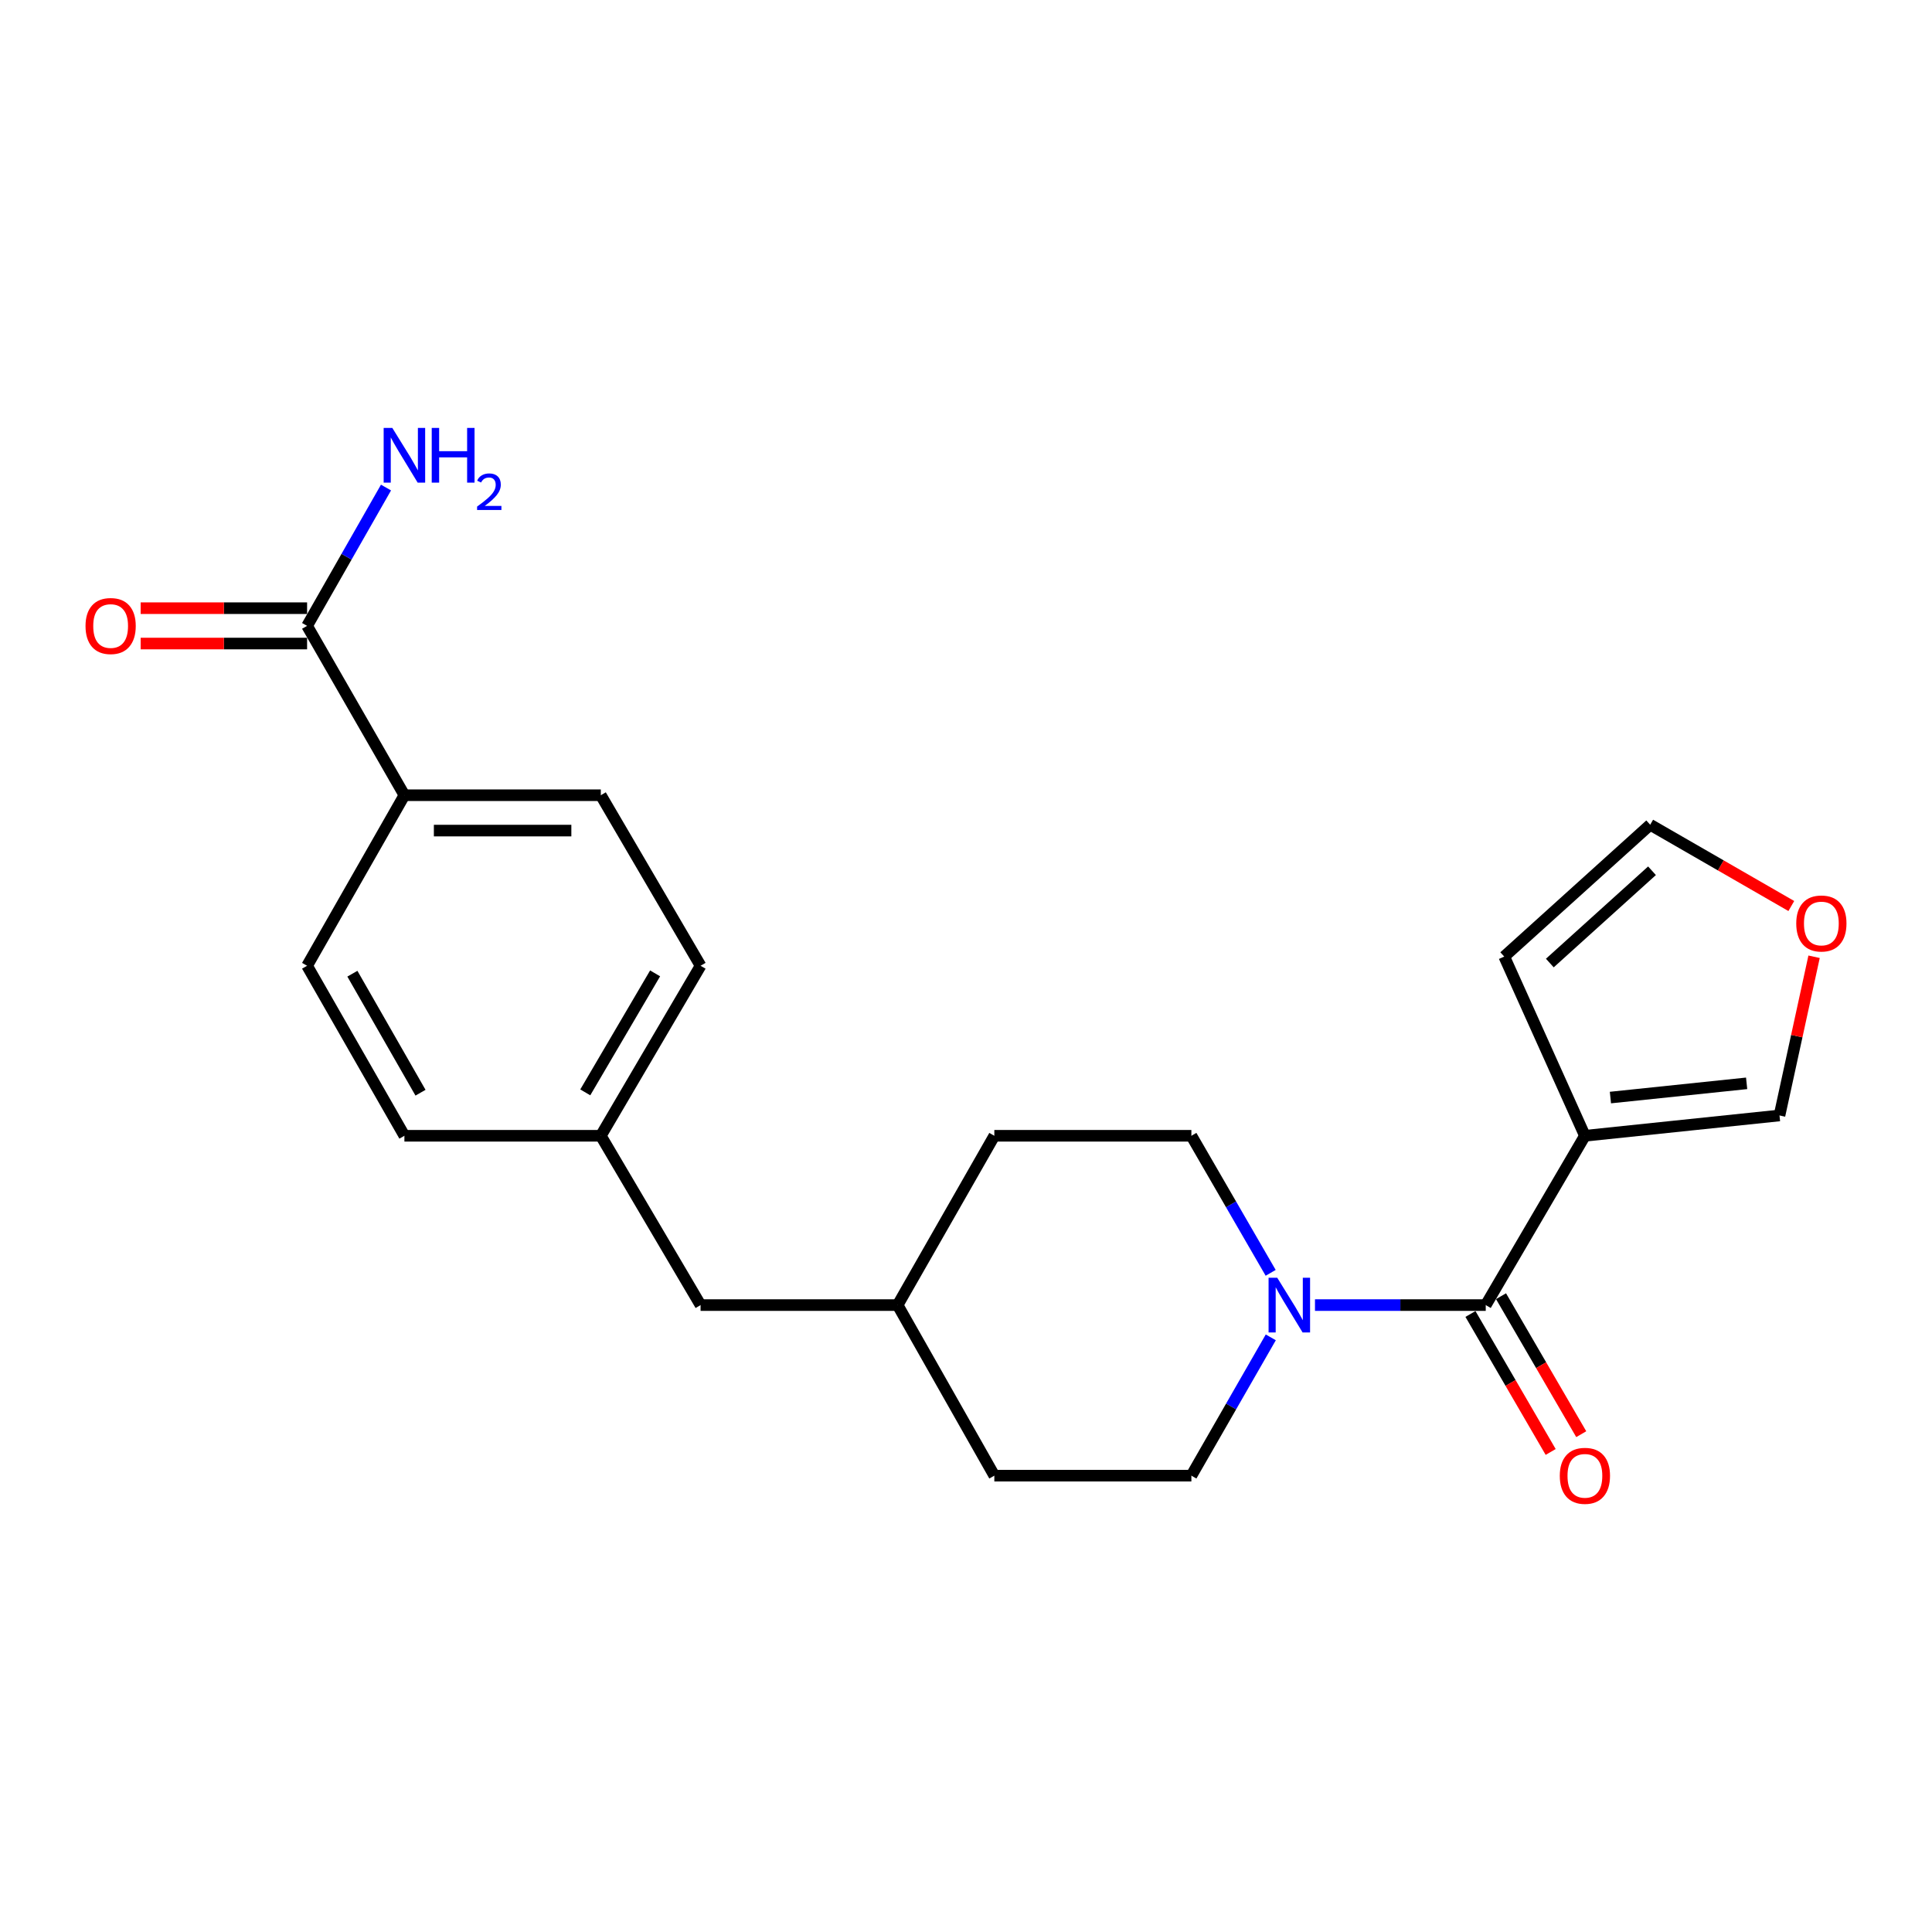<?xml version='1.0' encoding='iso-8859-1'?>
<svg version='1.1' baseProfile='full'
              xmlns='http://www.w3.org/2000/svg'
                      xmlns:rdkit='http://www.rdkit.org/xml'
                      xmlns:xlink='http://www.w3.org/1999/xlink'
                  xml:space='preserve'
width='1000px' height='1000px' viewBox='0 0 1000 1000'>
<!-- END OF HEADER -->
<rect style='opacity:1.0;fill:#FFFFFF;stroke:none' width='1000' height='1000' x='0' y='0'> </rect>
<path class='bond-0' d='M 769.017,675.51 L 820.343,587.878' style='fill:none;fill-rule:evenodd;stroke:#000000;stroke-width:6px;stroke-linecap:butt;stroke-linejoin:miter;stroke-opacity:1' />
<path class='bond-1' d='M 769.017,675.51 L 724.825,675.51' style='fill:none;fill-rule:evenodd;stroke:#000000;stroke-width:6px;stroke-linecap:butt;stroke-linejoin:miter;stroke-opacity:1' />
<path class='bond-1' d='M 724.825,675.51 L 680.633,675.51' style='fill:none;fill-rule:evenodd;stroke:#0000FF;stroke-width:6px;stroke-linecap:butt;stroke-linejoin:miter;stroke-opacity:1' />
<path class='bond-7' d='M 761.105,680.109 L 781.863,715.819' style='fill:none;fill-rule:evenodd;stroke:#000000;stroke-width:6px;stroke-linecap:butt;stroke-linejoin:miter;stroke-opacity:1' />
<path class='bond-7' d='M 781.863,715.819 L 802.622,751.529' style='fill:none;fill-rule:evenodd;stroke:#FF0000;stroke-width:6px;stroke-linecap:butt;stroke-linejoin:miter;stroke-opacity:1' />
<path class='bond-7' d='M 776.93,670.91 L 797.689,706.62' style='fill:none;fill-rule:evenodd;stroke:#000000;stroke-width:6px;stroke-linecap:butt;stroke-linejoin:miter;stroke-opacity:1' />
<path class='bond-7' d='M 797.689,706.62 L 818.448,742.329' style='fill:none;fill-rule:evenodd;stroke:#FF0000;stroke-width:6px;stroke-linecap:butt;stroke-linejoin:miter;stroke-opacity:1' />
<path class='bond-3' d='M 820.343,587.878 L 921.064,577.362' style='fill:none;fill-rule:evenodd;stroke:#000000;stroke-width:6px;stroke-linecap:butt;stroke-linejoin:miter;stroke-opacity:1' />
<path class='bond-3' d='M 833.551,568.094 L 904.055,560.733' style='fill:none;fill-rule:evenodd;stroke:#000000;stroke-width:6px;stroke-linecap:butt;stroke-linejoin:miter;stroke-opacity:1' />
<path class='bond-4' d='M 820.343,587.878 L 778.587,495.121' style='fill:none;fill-rule:evenodd;stroke:#000000;stroke-width:6px;stroke-linecap:butt;stroke-linejoin:miter;stroke-opacity:1' />
<path class='bond-8' d='M 657.76,692.215 L 637.208,728.009' style='fill:none;fill-rule:evenodd;stroke:#0000FF;stroke-width:6px;stroke-linecap:butt;stroke-linejoin:miter;stroke-opacity:1' />
<path class='bond-8' d='M 637.208,728.009 L 616.656,763.802' style='fill:none;fill-rule:evenodd;stroke:#000000;stroke-width:6px;stroke-linecap:butt;stroke-linejoin:miter;stroke-opacity:1' />
<path class='bond-9' d='M 657.696,658.819 L 637.176,623.348' style='fill:none;fill-rule:evenodd;stroke:#0000FF;stroke-width:6px;stroke-linecap:butt;stroke-linejoin:miter;stroke-opacity:1' />
<path class='bond-9' d='M 637.176,623.348 L 616.656,587.878' style='fill:none;fill-rule:evenodd;stroke:#000000;stroke-width:6px;stroke-linecap:butt;stroke-linejoin:miter;stroke-opacity:1' />
<path class='bond-2' d='M 158.951,323.945 L 209.321,411.608' style='fill:none;fill-rule:evenodd;stroke:#000000;stroke-width:6px;stroke-linecap:butt;stroke-linejoin:miter;stroke-opacity:1' />
<path class='bond-11' d='M 158.951,314.793 L 115.879,314.793' style='fill:none;fill-rule:evenodd;stroke:#000000;stroke-width:6px;stroke-linecap:butt;stroke-linejoin:miter;stroke-opacity:1' />
<path class='bond-11' d='M 115.879,314.793 L 72.807,314.793' style='fill:none;fill-rule:evenodd;stroke:#FF0000;stroke-width:6px;stroke-linecap:butt;stroke-linejoin:miter;stroke-opacity:1' />
<path class='bond-11' d='M 158.951,333.098 L 115.879,333.098' style='fill:none;fill-rule:evenodd;stroke:#000000;stroke-width:6px;stroke-linecap:butt;stroke-linejoin:miter;stroke-opacity:1' />
<path class='bond-11' d='M 115.879,333.098 L 72.807,333.098' style='fill:none;fill-rule:evenodd;stroke:#FF0000;stroke-width:6px;stroke-linecap:butt;stroke-linejoin:miter;stroke-opacity:1' />
<path class='bond-14' d='M 158.951,323.945 L 179.372,288.15' style='fill:none;fill-rule:evenodd;stroke:#000000;stroke-width:6px;stroke-linecap:butt;stroke-linejoin:miter;stroke-opacity:1' />
<path class='bond-14' d='M 179.372,288.15 L 199.793,252.354' style='fill:none;fill-rule:evenodd;stroke:#0000FF;stroke-width:6px;stroke-linecap:butt;stroke-linejoin:miter;stroke-opacity:1' />
<path class='bond-6' d='M 921.064,577.362 L 930.014,536.29' style='fill:none;fill-rule:evenodd;stroke:#000000;stroke-width:6px;stroke-linecap:butt;stroke-linejoin:miter;stroke-opacity:1' />
<path class='bond-6' d='M 930.014,536.29 L 938.964,495.218' style='fill:none;fill-rule:evenodd;stroke:#FF0000;stroke-width:6px;stroke-linecap:butt;stroke-linejoin:miter;stroke-opacity:1' />
<path class='bond-10' d='M 778.587,495.121 L 854.137,426.882' style='fill:none;fill-rule:evenodd;stroke:#000000;stroke-width:6px;stroke-linecap:butt;stroke-linejoin:miter;stroke-opacity:1' />
<path class='bond-10' d='M 802.189,498.469 L 855.074,450.703' style='fill:none;fill-rule:evenodd;stroke:#000000;stroke-width:6px;stroke-linecap:butt;stroke-linejoin:miter;stroke-opacity:1' />
<path class='bond-5' d='M 209.321,411.608 L 310.977,411.608' style='fill:none;fill-rule:evenodd;stroke:#000000;stroke-width:6px;stroke-linecap:butt;stroke-linejoin:miter;stroke-opacity:1' />
<path class='bond-5' d='M 224.57,429.913 L 295.729,429.913' style='fill:none;fill-rule:evenodd;stroke:#000000;stroke-width:6px;stroke-linecap:butt;stroke-linejoin:miter;stroke-opacity:1' />
<path class='bond-24' d='M 209.321,411.608 L 158.951,499.88' style='fill:none;fill-rule:evenodd;stroke:#000000;stroke-width:6px;stroke-linecap:butt;stroke-linejoin:miter;stroke-opacity:1' />
<path class='bond-22' d='M 927.179,468.953 L 890.658,447.918' style='fill:none;fill-rule:evenodd;stroke:#FF0000;stroke-width:6px;stroke-linecap:butt;stroke-linejoin:miter;stroke-opacity:1' />
<path class='bond-22' d='M 890.658,447.918 L 854.137,426.882' style='fill:none;fill-rule:evenodd;stroke:#000000;stroke-width:6px;stroke-linecap:butt;stroke-linejoin:miter;stroke-opacity:1' />
<path class='bond-19' d='M 616.656,763.802 L 514.665,763.802' style='fill:none;fill-rule:evenodd;stroke:#000000;stroke-width:6px;stroke-linecap:butt;stroke-linejoin:miter;stroke-opacity:1' />
<path class='bond-20' d='M 616.656,587.878 L 514.665,587.878' style='fill:none;fill-rule:evenodd;stroke:#000000;stroke-width:6px;stroke-linecap:butt;stroke-linejoin:miter;stroke-opacity:1' />
<path class='bond-12' d='M 310.977,411.608 L 362.618,499.88' style='fill:none;fill-rule:evenodd;stroke:#000000;stroke-width:6px;stroke-linecap:butt;stroke-linejoin:miter;stroke-opacity:1' />
<path class='bond-13' d='M 158.951,499.88 L 209.321,587.878' style='fill:none;fill-rule:evenodd;stroke:#000000;stroke-width:6px;stroke-linecap:butt;stroke-linejoin:miter;stroke-opacity:1' />
<path class='bond-13' d='M 182.393,503.986 L 217.653,565.585' style='fill:none;fill-rule:evenodd;stroke:#000000;stroke-width:6px;stroke-linecap:butt;stroke-linejoin:miter;stroke-opacity:1' />
<path class='bond-15' d='M 310.977,587.878 L 362.618,675.51' style='fill:none;fill-rule:evenodd;stroke:#000000;stroke-width:6px;stroke-linecap:butt;stroke-linejoin:miter;stroke-opacity:1' />
<path class='bond-17' d='M 310.977,587.878 L 209.321,587.878' style='fill:none;fill-rule:evenodd;stroke:#000000;stroke-width:6px;stroke-linecap:butt;stroke-linejoin:miter;stroke-opacity:1' />
<path class='bond-18' d='M 310.977,587.878 L 362.618,499.88' style='fill:none;fill-rule:evenodd;stroke:#000000;stroke-width:6px;stroke-linecap:butt;stroke-linejoin:miter;stroke-opacity:1' />
<path class='bond-18' d='M 302.936,565.413 L 339.085,503.815' style='fill:none;fill-rule:evenodd;stroke:#000000;stroke-width:6px;stroke-linecap:butt;stroke-linejoin:miter;stroke-opacity:1' />
<path class='bond-16' d='M 362.618,675.51 L 464.61,675.51' style='fill:none;fill-rule:evenodd;stroke:#000000;stroke-width:6px;stroke-linecap:butt;stroke-linejoin:miter;stroke-opacity:1' />
<path class='bond-23' d='M 514.665,763.802 L 464.61,675.51' style='fill:none;fill-rule:evenodd;stroke:#000000;stroke-width:6px;stroke-linecap:butt;stroke-linejoin:miter;stroke-opacity:1' />
<path class='bond-21' d='M 514.665,587.878 L 464.61,675.51' style='fill:none;fill-rule:evenodd;stroke:#000000;stroke-width:6px;stroke-linecap:butt;stroke-linejoin:miter;stroke-opacity:1' />
<path  class='atom-2' d='M 661.092 661.35
L 670.372 676.35
Q 671.292 677.83, 672.772 680.51
Q 674.252 683.19, 674.332 683.35
L 674.332 661.35
L 678.092 661.35
L 678.092 689.67
L 674.212 689.67
L 664.252 673.27
Q 663.092 671.35, 661.852 669.15
Q 660.652 666.95, 660.292 666.27
L 660.292 689.67
L 656.612 689.67
L 656.612 661.35
L 661.092 661.35
' fill='#0000FF'/>
<path  class='atom-7' d='M 929.735 477.994
Q 929.735 471.194, 933.095 467.394
Q 936.455 463.594, 942.735 463.594
Q 949.015 463.594, 952.375 467.394
Q 955.735 471.194, 955.735 477.994
Q 955.735 484.874, 952.335 488.794
Q 948.935 492.674, 942.735 492.674
Q 936.495 492.674, 933.095 488.794
Q 929.735 484.914, 929.735 477.994
M 942.735 489.474
Q 947.055 489.474, 949.375 486.594
Q 951.735 483.674, 951.735 477.994
Q 951.735 472.434, 949.375 469.634
Q 947.055 466.794, 942.735 466.794
Q 938.415 466.794, 936.055 469.594
Q 933.735 472.394, 933.735 477.994
Q 933.735 483.714, 936.055 486.594
Q 938.415 489.474, 942.735 489.474
' fill='#FF0000'/>
<path  class='atom-8' d='M 807.343 763.882
Q 807.343 757.082, 810.703 753.282
Q 814.063 749.482, 820.343 749.482
Q 826.623 749.482, 829.983 753.282
Q 833.343 757.082, 833.343 763.882
Q 833.343 770.762, 829.943 774.682
Q 826.543 778.562, 820.343 778.562
Q 814.103 778.562, 810.703 774.682
Q 807.343 770.802, 807.343 763.882
M 820.343 775.362
Q 824.663 775.362, 826.983 772.482
Q 829.343 769.562, 829.343 763.882
Q 829.343 758.322, 826.983 755.522
Q 824.663 752.682, 820.343 752.682
Q 816.023 752.682, 813.663 755.482
Q 811.343 758.282, 811.343 763.882
Q 811.343 769.602, 813.663 772.482
Q 816.023 775.362, 820.343 775.362
' fill='#FF0000'/>
<path  class='atom-12' d='M 44.265 324.025
Q 44.265 317.225, 47.625 313.425
Q 50.985 309.625, 57.265 309.625
Q 63.545 309.625, 66.905 313.425
Q 70.265 317.225, 70.265 324.025
Q 70.265 330.905, 66.865 334.825
Q 63.465 338.705, 57.265 338.705
Q 51.025 338.705, 47.625 334.825
Q 44.265 330.945, 44.265 324.025
M 57.265 335.505
Q 61.585 335.505, 63.905 332.625
Q 66.265 329.705, 66.265 324.025
Q 66.265 318.465, 63.905 315.665
Q 61.585 312.825, 57.265 312.825
Q 52.945 312.825, 50.585 315.625
Q 48.265 318.425, 48.265 324.025
Q 48.265 329.745, 50.585 332.625
Q 52.945 335.505, 57.265 335.505
' fill='#FF0000'/>
<path  class='atom-15' d='M 203.061 221.493
L 212.341 236.493
Q 213.261 237.973, 214.741 240.653
Q 216.221 243.333, 216.301 243.493
L 216.301 221.493
L 220.061 221.493
L 220.061 249.813
L 216.181 249.813
L 206.221 233.413
Q 205.061 231.493, 203.821 229.293
Q 202.621 227.093, 202.261 226.413
L 202.261 249.813
L 198.581 249.813
L 198.581 221.493
L 203.061 221.493
' fill='#0000FF'/>
<path  class='atom-15' d='M 223.461 221.493
L 227.301 221.493
L 227.301 233.533
L 241.781 233.533
L 241.781 221.493
L 245.621 221.493
L 245.621 249.813
L 241.781 249.813
L 241.781 236.733
L 227.301 236.733
L 227.301 249.813
L 223.461 249.813
L 223.461 221.493
' fill='#0000FF'/>
<path  class='atom-15' d='M 246.994 248.819
Q 247.681 247.05, 249.317 246.073
Q 250.954 245.07, 253.225 245.07
Q 256.049 245.07, 257.633 246.601
Q 259.217 248.133, 259.217 250.852
Q 259.217 253.624, 257.158 256.211
Q 255.125 258.798, 250.901 261.861
L 259.534 261.861
L 259.534 263.973
L 246.941 263.973
L 246.941 262.204
Q 250.426 259.722, 252.485 257.874
Q 254.571 256.026, 255.574 254.363
Q 256.577 252.7, 256.577 250.984
Q 256.577 249.189, 255.68 248.185
Q 254.782 247.182, 253.225 247.182
Q 251.72 247.182, 250.717 247.789
Q 249.713 248.397, 249.001 249.743
L 246.994 248.819
' fill='#0000FF'/>
</svg>

